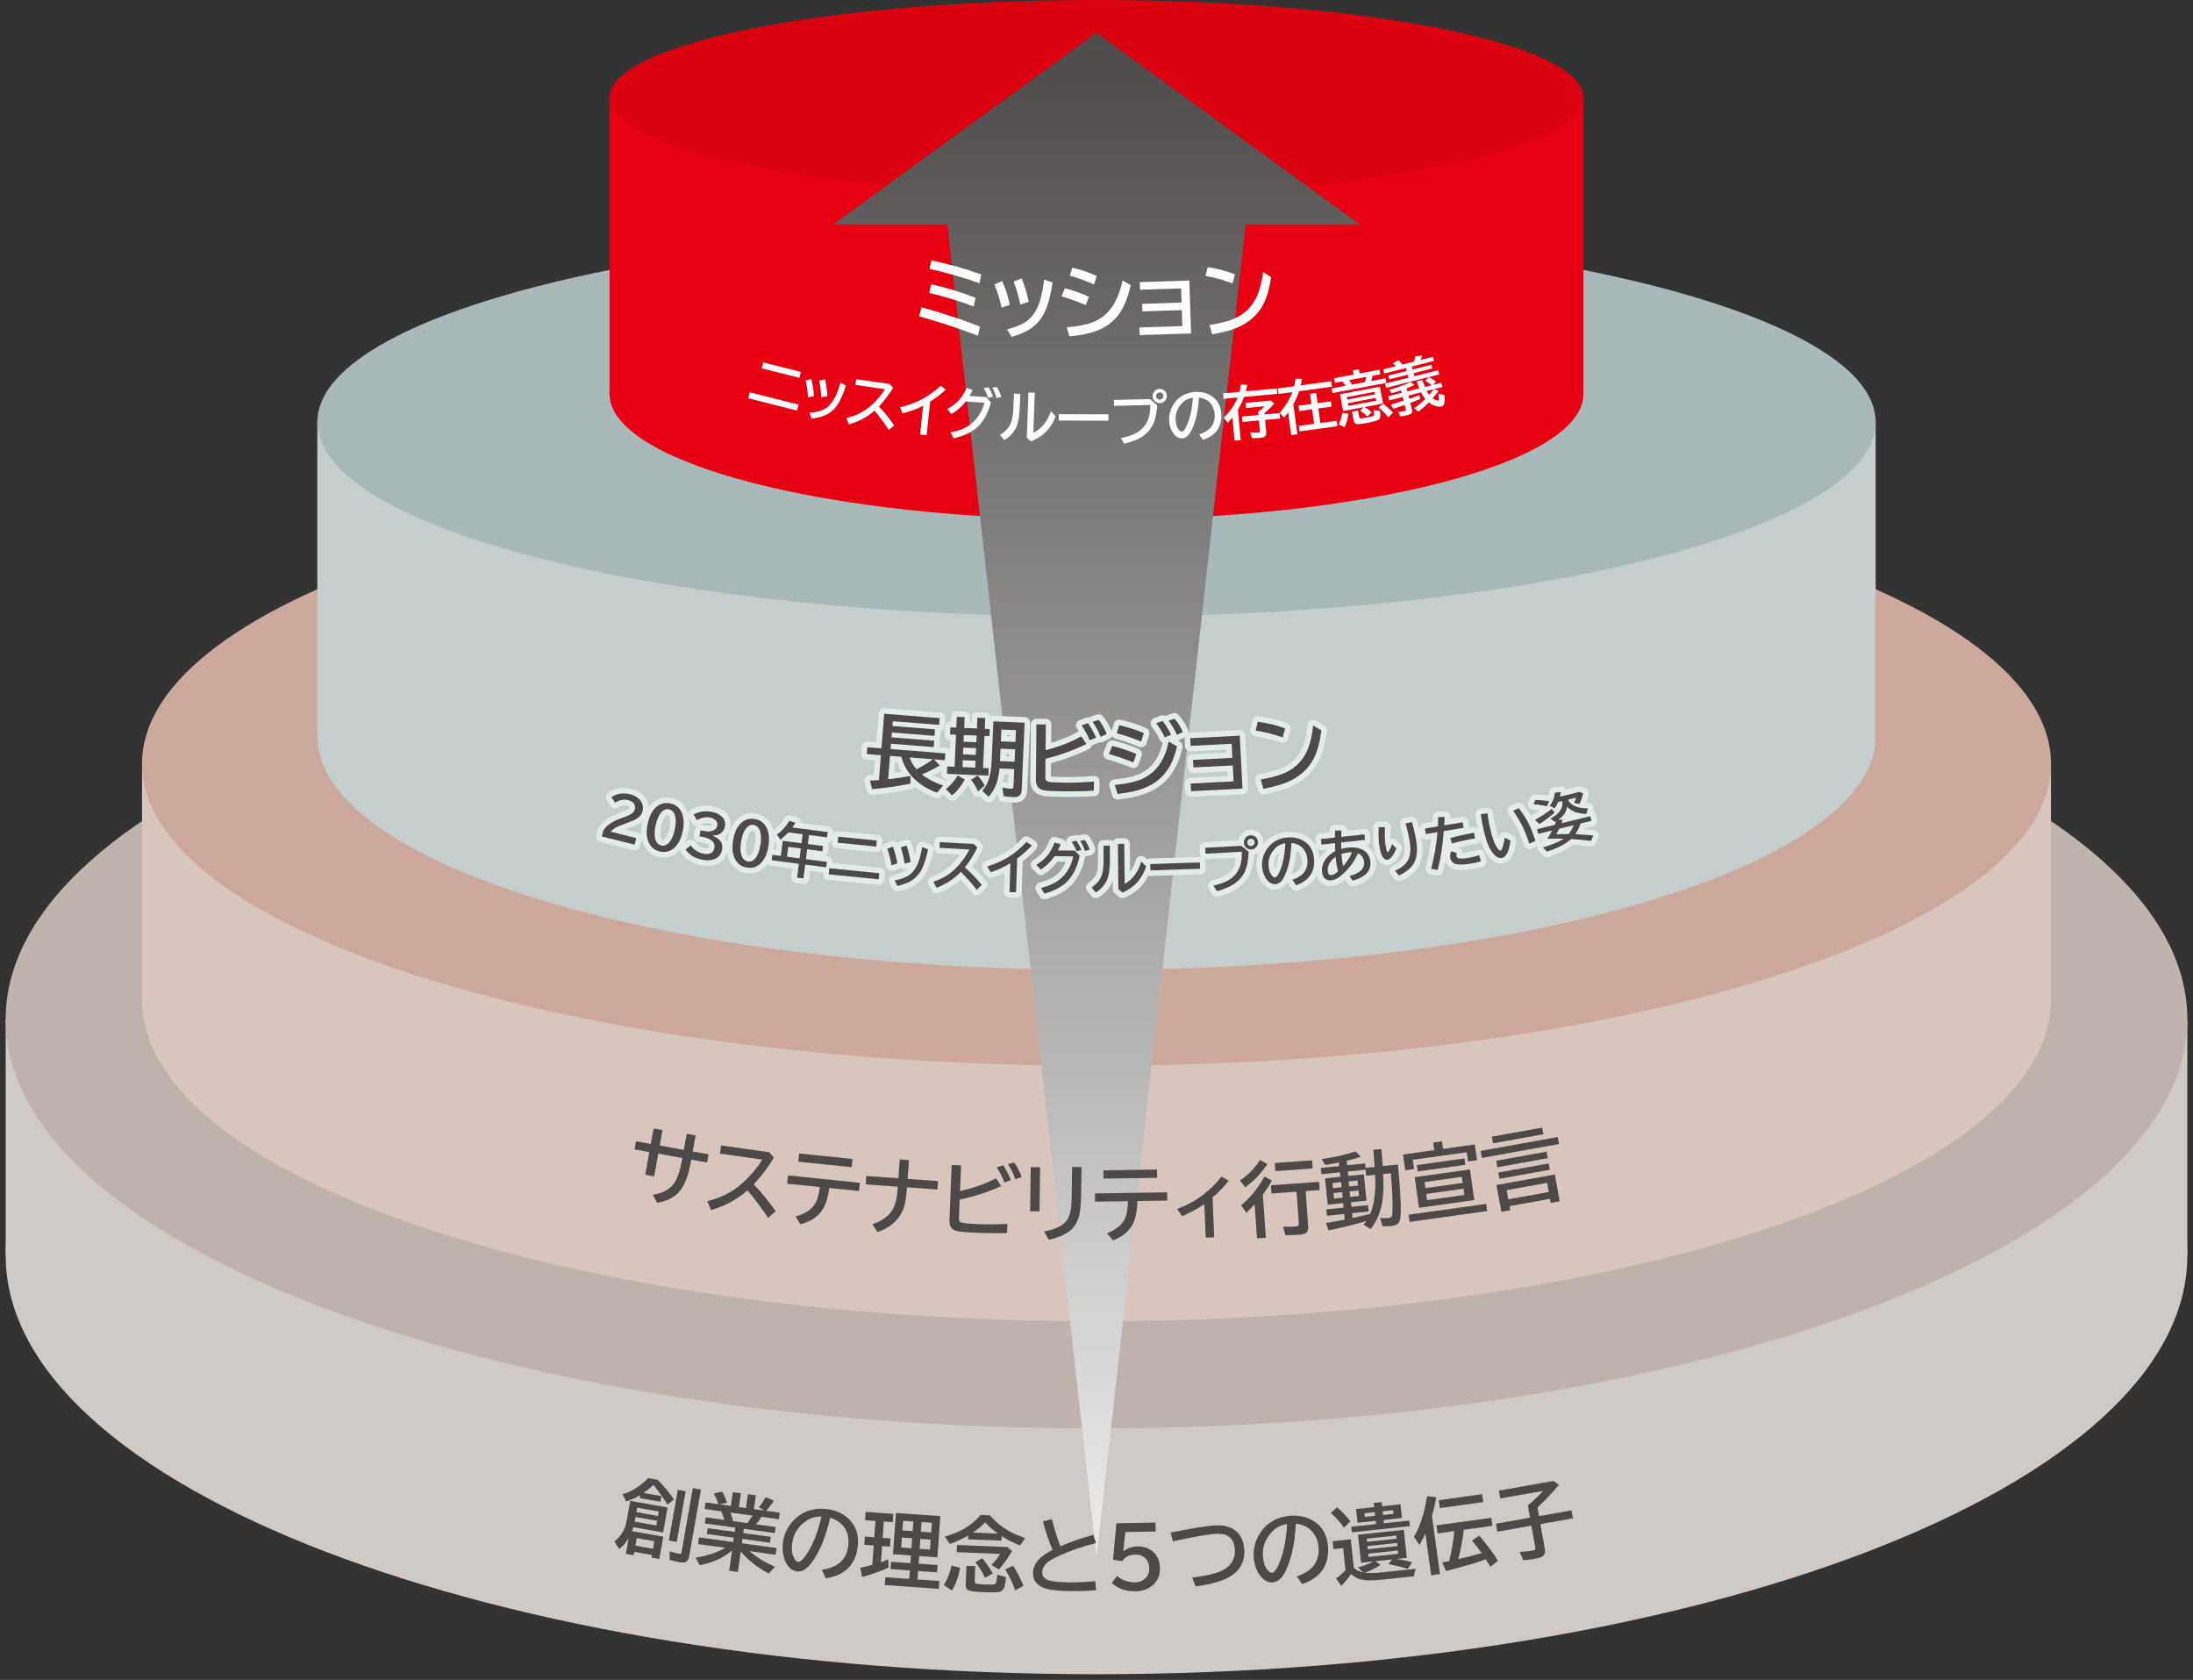 <?xml version="1.0" encoding="UTF-8"?>
<svg id="_レイヤー_2" data-name="レイヤー 2" xmlns="http://www.w3.org/2000/svg" width="141.111mm" height="108.084mm" xmlns:xlink="http://www.w3.org/1999/xlink" viewBox="0 0 400 306.38">
  <rect x="0" y="0" width="400" height="306.38" fill="#333333" stroke="none"/>
  <defs>
    <style>
      .cls-1 {
        fill: #4c4948;
      }

      .cls-2 {
        fill: #f3ded6;
      }

      .cls-3 {
        fill: #fff;
      }

      .cls-4 {
        fill: #e8bdaf;
      }

      .cls-5 {
        fill: url(#_名称未設定グラデーション_2);
      }

      .cls-6 {
        opacity: .85;
      }

      .cls-7, .cls-8 {
        fill: none;
      }

      .cls-9 {
        fill: #e60012;
      }

      .cls-10 {
        fill: #db0010;
      }

      .cls-11 {
        fill: #bdd0d1;
      }

      .cls-12 {
        clip-path: url(#clippath-1);
      }

      .cls-13 {
        fill: url(#_名称未設定グラデーション);
      }

      .cls-14 {
        fill: #dfe8e8;
      }

      .cls-8 {
        stroke: #e4ebeb;
        stroke-linejoin: round;
        stroke-width: 2.038px;
      }

      .cls-15 {
        fill: #d6c9c2;
      }

      .cls-16 {
        clip-path: url(#clippath-2);
      }

      .cls-17 {
        clip-path: url(#clippath);
      }

      .cls-18 {
        fill: #ebe4e0;
      }
    </style>
    <clipPath id="clippath">
      <rect class="cls-7" y="40.404" width="400" height="265.976"/>
    </clipPath>
    <clipPath id="clippath-1">
      <rect class="cls-7" x="111.176" y="17.763" width="177.648" height="54.045"/>
    </clipPath>
    <linearGradient id="_名称未設定グラデーション" data-name="名称未設定グラデーション" x1="-28.683" y1="713.184" x2="-27.649" y2="713.184" gradientTransform="translate(37486.761 -1460.88) rotate(-90) scale(52.282 -52.282)" gradientUnits="userSpaceOnUse">
      <stop offset="0" stop-color="#e60012"/>
      <stop offset=".4" stop-color="#e60012"/>
      <stop offset="1" stop-color="#ea5504"/>
    </linearGradient>
    <clipPath id="clippath-2">
      <polygon class="cls-7" points="151.89 41.005 172.801 41.005 200.001 284.024 227.2 41.005 248.11 41.005 200.001 5.955 151.89 41.005"/>
    </clipPath>
    <linearGradient id="_名称未設定グラデーション_2" data-name="名称未設定グラデーション 2" x1="-36.732" y1="709.245" x2="-35.698" y2="709.245" gradientTransform="translate(-210570.442 10921.683) rotate(90) scale(297.176 -297.176)" gradientUnits="userSpaceOnUse">
      <stop offset="0" stop-color="#4c4948"/>
      <stop offset="1" stop-color="#fff"/>
    </linearGradient>
  </defs>
  <g id="_レイヤー_1-2" data-name="レイヤー 1">
    <g>
      <g>
        <g class="cls-6">
          <g class="cls-17">
            <path class="cls-18" d="M200,305.346c109.886,0,198.966-34.201,198.966-76.389s-89.079-76.388-198.966-76.388S1.034,186.768,1.034,228.957s89.079,76.389,198.966,76.389"/>
            <rect class="cls-18" x="1.034" y="185.895" width="397.932" height="43.062"/>
            <path class="cls-15" d="M200,260.507c109.886,0,198.966-33.405,198.966-74.612s-89.079-74.611-198.966-74.611S1.034,144.688,1.034,185.895s89.079,74.612,198.966,74.612"/>
            <path class="cls-2" d="M200,240.965c96.15,0,174.095-26.247,174.095-58.624s-77.945-58.624-174.095-58.624S25.905,149.964,25.905,182.342s77.945,58.624,174.095,58.624"/>
            <rect class="cls-2" x="25.906" y="139.28" width="348.19" height="43.062"/>
            <path class="cls-4" d="M200,194.351c96.15,0,174.095-24.656,174.095-55.071s-77.945-55.071-174.095-55.071S25.905,108.865,25.905,139.28s77.945,55.071,174.095,55.071"/>
            <path class="cls-14" d="M200,176.877c78.49,0,142.119-19.089,142.119-42.636s-63.629-42.635-142.119-42.635-142.119,19.089-142.119,42.635,63.629,42.636,142.119,42.636"/>
            <rect class="cls-14" x="57.882" y="76.967" width="284.237" height="57.274"/>
            <path class="cls-11" d="M200,112.497c78.49,0,142.119-15.907,142.119-35.53s-63.629-35.529-142.119-35.529S57.881,57.345,57.881,76.967s63.629,35.53,142.119,35.53"/>
          </g>
        </g>
        <path class="cls-9" d="M200,94.779c49.056,0,88.824-10.284,88.824-22.969s-39.769-22.968-88.824-22.968-88.824,10.284-88.824,22.968,39.769,22.969,88.824,22.969"/>
      </g>
      <g class="cls-12">
        <rect class="cls-13" x="111.176" y="17.763" width="177.648" height="54.045"/>
      </g>
      <path class="cls-10" d="M200,35.529c49.056,0,88.824-7.953,88.824-17.765S249.056,0,200,0s-88.824,7.952-88.824,17.765,39.769,17.765,88.824,17.765"/>
      <g class="cls-16">
        <rect class="cls-5" x="151.89" y="5.955" width="96.22" height="278.069"/>
      </g>
      <path class="cls-3" d="M178.387,61.222c-3.888-1.448-7.466-2.625-10.734-3.53l.429-1.653c4.083,1.136,7.642,2.314,10.675,3.534l-.37,1.649ZM177.599,55.913c-2.474-.966-5.178-1.794-8.11-2.484l.367-1.59c2.982.683,5.675,1.51,8.081,2.482l-.337,1.592ZM178.654,51.648c-2.975-1.04-6.015-1.913-9.118-2.617l.35-1.547c3.242.688,6.272,1.546,9.091,2.572l-.323,1.593Z"/>
      <path class="cls-3" d="M182.688,56.115c-.31-1.518-.747-2.925-1.312-4.22l1.415-.643c.586,1.291,1.052,2.735,1.397,4.332l-1.5.531ZM183.701,60.054c1.647-.389,2.912-.941,3.795-1.656.883-.714,1.569-1.763,2.059-3.146.385-1.096.683-2.511.893-4.245l1.551.507c-.359,2.288-.819,4.036-1.377,5.245-.68,1.48-1.668,2.608-2.963,3.385-.822.496-1.868.926-3.138,1.292l-.82-1.383ZM186.115,55.551c-.24-1.208-.651-2.607-1.233-4.202l1.464-.561c.527,1.254.957,2.671,1.289,4.248l-1.521.515Z"/>
      <path class="cls-3" d="M198.047,55.647c-1.206-.526-2.681-1.065-4.426-1.615l.629-1.47c1.5.394,2.955.917,4.367,1.571l-.57,1.514ZM194.579,59.702c2.003-.17,3.573-.477,4.708-.92,1.679-.645,2.997-1.793,3.954-3.446.639-1.104,1.144-2.498,1.513-4.183l1.486.856c-.471,2.112-1.132,3.795-1.981,5.051-.997,1.466-2.388,2.551-4.174,3.255-1.258.487-2.935.831-5.031,1.031l-.474-1.645ZM199.546,51.882c-1.446-.644-2.921-1.182-4.426-1.615l.475-1.456c1.695.418,3.183.93,4.462,1.535l-.511,1.536Z"/>
      <path class="cls-3" d="M207.895,51.45l9.04-.292.313,9.656-9.385.304-.045-1.395,7.835-.254-.094-2.908-7.189.233-.044-1.381,7.189-.233-.083-2.577-7.49.243-.045-1.395Z"/>
      <path class="cls-3" d="M224.798,51.676c-1.588-.59-3.229-1.042-4.922-1.351l.414-1.609c1.959.317,3.614.762,4.965,1.334l-.457,1.626ZM220.627,59.265c2.407-.357,4.231-.908,5.476-1.649,1.465-.878,2.552-2.152,3.261-3.821.462-1.08.803-2.477,1.023-4.188l1.473.945c-.282,1.833-.669,3.3-1.164,4.401-.894,2.005-2.359,3.509-4.396,4.511-1.285.631-3.025,1.134-5.219,1.509l-.454-1.709Z"/>
      <path class="cls-3" d="M136.764,71.553l8.886,2.244-.273,1.082-8.886-2.244.273-1.082ZM139.217,66.099l6.862,1.732-.271,1.072-6.862-1.732.271-1.072Z"/>
      <path class="cls-3" d="M147.372,72.466c-.046-1.084-.194-2.104-.443-3.062l1.049-.289c.263.958.426,2.006.489,3.149l-1.096.202ZM147.639,75.301c1.181-.088,2.117-.331,2.806-.728.688-.396,1.278-1.046,1.77-1.948.386-.716.748-1.661,1.084-2.836l1.017.521c-.501,1.542-1.011,2.701-1.53,3.475-.632.949-1.439,1.62-2.421,2.014-.623.252-1.394.435-2.312.548l-.414-1.046ZM149.803,72.453c-.033-.861-.163-1.875-.39-3.041l1.074-.227c.227.926.368,1.952.423,3.079l-1.107.189Z"/>
      <path class="cls-3" d="M156.168,69.155l6.138.887.592.694c-.771,1.274-1.631,2.408-2.586,3.403,1,1.045,1.93,2.195,2.792,3.448l-.983.835c-.837-1.281-1.707-2.457-2.608-3.525-1.303,1.152-2.862,1.987-4.675,2.504l-.458-1.142c1.34-.333,2.487-.823,3.439-1.472.892-.606,1.741-1.389,2.548-2.349.432-.517.779-1.003,1.043-1.46l-5.39-.779.15-1.043Z"/>
      <path class="cls-3" d="M167.824,79.243l.555-5.247c-1.111.586-2.356,1.047-3.736,1.384l-.509-1.104c1.564-.349,2.958-.863,4.182-1.544,1.201-.669,2.293-1.467,3.272-2.39l.922.723c-.869.808-1.818,1.533-2.847,2.176l-.647,6.127-1.191-.126Z"/>
      <path class="cls-3" d="M179.889,72.419l.859.978c-.522,1.919-1.321,3.396-2.397,4.431-1.013.974-2.485,1.679-4.417,2.115l-.568-1.082c1.682-.302,3.008-.879,3.982-1.732,1.066-.932,1.808-2.158,2.227-3.674l-3.406-.238c-.741.952-1.618,1.721-2.63,2.306l-.772-.91c.815-.445,1.491-.946,2.029-1.502.609-.639,1.114-1.428,1.517-2.369l1.081.385c-.173.394-.355.753-.551,1.08l3.048.213ZM180.216,72.544c-.166-.582-.43-1.175-.794-1.777l.876-.135c.317.469.59,1.054.816,1.753l-.898.159ZM181.764,72.591c-.175-.659-.433-1.289-.775-1.89l.854-.12c.315.5.576,1.099.782,1.797l-.861.213Z"/>
      <path class="cls-3" d="M184.943,71.789l1.157.042-.068,1.871c-.065,1.792-.246,3.096-.543,3.912-.393,1.081-1.165,1.965-2.319,2.654l-.753-.943c.801-.52,1.372-1.069,1.712-1.647.285-.487.485-1.147.602-1.98.064-.471.113-1.144.145-2.017l.068-1.892ZM187.586,71.586l1.156.042-.264,7.303c.694-.328,1.31-.808,1.848-1.441.587-.692,1.038-1.521,1.351-2.488l.873.907c-.378,1.005-.88,1.857-1.502,2.555-.783.881-1.792,1.56-3.028,2.037l-.731-.68.298-8.233Z"/>
      <path class="cls-3" d="M193.113,75.54l9.057.029-.004,1.157-9.057-.029.004-1.157Z"/>
      <path class="cls-3" d="M203.17,72.942l6.602-.151,1.302,1.127c-.103,1.508-.372,2.699-.808,3.573-.511,1.027-1.321,1.836-2.428,2.428-.692.369-1.617.706-2.776,1.01l-.615-1.03c1.14-.235,2.04-.527,2.702-.875,1.077-.563,1.83-1.4,2.257-2.511.266-.692.406-1.575.422-2.648l-6.632.152-.024-1.075ZM211.513,70.93c.229-.005.451.053.663.175.208.115.372.28.49.493.107.189.163.389.168.598.008.336-.105.635-.34.898-.247.276-.558.419-.932.428-.185.004-.364-.033-.538-.111-.215-.094-.391-.234-.529-.419-.163-.223-.248-.47-.254-.741-.005-.209.043-.412.146-.61.102-.198.241-.359.416-.482.212-.146.449-.222.709-.228ZM211.523,71.562c-.126.003-.246.042-.357.116-.199.132-.296.321-.291.568.004.175.067.325.19.448.134.134.296.199.488.195.11-.002.21-.029.302-.079.237-.129.353-.327.346-.595-.004-.188-.075-.346-.211-.473-.126-.125-.282-.184-.467-.18Z"/>
      <path class="cls-3" d="M218.732,79.228c1.981-.62,2.921-1.828,2.82-3.625-.044-.784-.285-1.448-.72-1.989-.487-.611-1.198-.982-2.133-1.111-.113,1.599-.315,2.916-.607,3.95-.201.721-.46,1.407-.781,2.057-.463.926-1.021,1.407-1.675,1.443-.486.027-.932-.166-1.336-.584-.259-.263-.475-.593-.648-.988-.229-.512-.359-1.069-.393-1.672-.055-.977.163-1.889.655-2.742.497-.87,1.169-1.519,2.018-1.947.618-.313,1.305-.49,2.062-.533,1.181-.066,2.201.193,3.062.78,1.057.72,1.625,1.792,1.706,3.216.134,2.386-.987,3.966-3.364,4.742l-.664-.997ZM217.582,72.524c-.602.103-1.1.294-1.493.573-.25.184-.497.42-.738.711-.667.828-.973,1.759-.914,2.797.042.756.227,1.34.552,1.751.199.252.39.375.571.365.247-.014.509-.302.786-.863.679-1.367,1.09-3.146,1.235-5.334Z"/>
      <path class="cls-3" d="M226.074,71.466c.099-.35.191-.792.277-1.327l1.161.044c-.08.407-.168.799-.265,1.176l5.624-.512.09.988-6.043.55c-.297.819-.671,1.597-1.12,2.333l.505,5.547-1.122.102-.385-4.225c-.26.32-.544.642-.852.966l-.73-.93c.577-.579,1.039-1.108,1.384-1.588.434-.604.814-1.303,1.141-2.097l-2.556.233-.09-.988,2.981-.271ZM230.669,75.592l2.73-.249.09.988-2.73.249.202,2.223c.031.345-.042.601-.219.769-.159.149-.427.24-.806.275-.43.039-.957.063-1.579.072l-.307-1.051c.742.025,1.252.025,1.529,0,.113-.01.18-.044.203-.101.014-.036.018-.091.011-.166l-.174-1.915-2.981.271-.09-.988,2.981-.271-.053-.579c.035-.027.089-.067.16-.118.346-.248.685-.548,1.018-.898l-3.36.306-.086-.942,4.563-.416.651.509c-.523.65-1.114,1.241-1.775,1.773l.024.261Z"/>
      <path class="cls-3" d="M236.053,70.445c.096-.383.179-.834.246-1.352l1.167-.009c-.065.466-.135.864-.21,1.197l5.564-.759.137,1.004-5.998.818c-.267.805-.62,1.605-1.058,2.402l.745,5.462-1.126.154-.564-4.133c-.237.32-.479.626-.726.919l-.836-.841c1.06-1.186,1.837-2.451,2.332-3.796l-2.538.346-.137-1.004,3.001-.41ZM239.198,73.681l-.253-1.855,1.136-.155.253,1.855,2.42-.33.132.968-2.42.33.362,2.65,2.976-.406.136.994-6.92.944-.136-.994,2.808-.383-.362-2.65-2.349.32-.132-.968,2.349-.321Z"/>
      <path class="cls-3" d="M247.995,68.111l3.634-.685.156.829-1.425.269c-.063.333-.149.654-.258.964l2.618-.494.158.839-9.835,1.855-.158-.839,2.562-.483c-.224-.338-.431-.604-.622-.799l-1.339.253-.156-.829,3.558-.671-.145-.768,1.107-.209.145.768ZM244.143,77.41c.358-.636.586-1.34.685-2.113l1.105.168c-.088.941-.317,1.752-.687,2.432l-1.102-.488ZM248.847,74.241c.431.215.881.53,1.35.944l-.77.799c-.397-.421-.851-.785-1.363-1.093l.636-.622-3.709.7-.579-3.068,7.277-1.373.579,3.068-3.421.645ZM245.658,72.425l.083.44,5.054-.953-.083-.44-5.054.953ZM245.866,73.527l.094.5,5.054-.953-.094-.5-5.054.953ZM246.059,69.335c.191.215.378.485.561.81l2.35-.443c.09-.265.162-.584.217-.957l-3.128.59ZM246.597,75.074l1.097-.207.213,1.127c.031.162.088.255.173.281.155.047.552.011,1.188-.109.583-.11.973-.208,1.169-.294.145-.062.215-.175.208-.338-.006-.198-.028-.434-.066-.71l1.111.089c.077.429.104.785.081,1.068-.023.343-.245.585-.669.728-.437.145-1.037.29-1.802.434-.974.184-1.588.249-1.842.196-.302-.065-.488-.286-.56-.664l-.302-1.602ZM253.244,76.102c-.584-.689-1.182-1.281-1.795-1.776l.818-.688c.663.482,1.267,1.022,1.813,1.621l-.835.843Z"/>
      <path class="cls-3" d="M254.625,66.783c-.171-.172-.373-.343-.606-.51l1.058-.559c.225.191.47.447.735.769l2.089-.528c.135-.416.224-.743.267-.98l1.263-.123c-.197.495-.303.761-.319.797l2.274-.574.189.748-4.034,1.019.136.539,3.421-.864.172.683-3.421.864.14.553,4.323-1.092.194.768-9.663,2.44-.194-.768,4.258-1.075-.14-.553-3.361.849-.172-.683,3.361-.849-.136-.539-3.974,1.003-.189-.748,2.329-.588ZM261.146,70.26c-.457-.369-.851-.632-1.181-.789l.63-.679c.471.199.92.473,1.348.821l-.508.574,1.471-.371.191.758-1.526.385.849.337c-.319.417-.686.868-1.101,1.355.226.152.466.27.721.354.155.053.257.073.307.06.136-.034.141-.451.013-1.25l1.088.234c.186,1.254.008,1.95-.534,2.087-.19.048-.438.043-.746-.013-.556-.1-1.069-.342-1.541-.725l-.101.105c-.553.557-1.155,1.085-1.806,1.586l-.79-.628c.746-.506,1.427-1.071,2.044-1.694-.303-.373-.564-.775-.782-1.208l-2.294.579.15.593c.036-.012.08-.027.132-.044.323-.106.888-.307,1.694-.603l.192.678c-.571.247-1.179.491-1.826.731l.307,1.217c.074.292.045.514-.087.664-.112.131-.341.24-.686.327-.442.112-.895.196-1.358.253l-.371-.84c.631-.064,1.023-.115,1.176-.154.123-.031.19-.08.202-.146.01-.045.005-.107-.015-.187l-.191-.758c-.668.239-1.366.472-2.094.698l-.443-.769c.794-.232,1.572-.475,2.336-.728l-.169-.668-2.448.618-.191-.758,2.448-.618-.113-.449c-.474.166-1.049.339-1.725.52l-.457-.611c1.597-.453,2.911-.929,3.941-1.43l.711.547c-.436.206-.917.408-1.443.608l.139.549,2.159-.545c-.147-.359-.296-.788-.447-1.287l1.032-.261c.122.397.277.825.467,1.282l1.227-.31ZM260.685,72.005c.281-.329.56-.674.837-1.034l-1.316.332c.141.237.301.47.479.701h0Z"/>
      <g>
        <path class="cls-8" d="M168.163,141.247c.926.771,2.217,1.443,3.873,2.016l-1.129,1.311c-2.167-.801-3.84-1.97-5.021-3.508-.706-.911-1.2-1.925-1.485-3.043l-2.064-.164-.337,4.255c1.273-.13,2.627-.328,4.063-.592l-.007,1.399c-2.357.477-4.683.811-6.978,1.002l-.4-1.557c.78-.037,1.325-.067,1.637-.092l.36-4.548-2.578-.204.099-1.245,2.578.204.5-6.306,10.122.801-.098,1.23-8.459-.67-.069.871,7.785.617-.094,1.187-7.785-.617-.07.886,7.785.617-.092,1.158-7.785-.617-.077.974,10.004.792-.099,1.245-2-.159,1.079,1.095c-.98.596-2.066,1.148-3.257,1.659ZM167.178,140.299c1.184-.613,2.182-1.22,2.996-1.819l-4.271-.338c.267.783.693,1.501,1.275,2.157Z"/>
        <path class="cls-8" d="M172.52,143.912c.883-.687,1.604-1.513,2.161-2.479l1.306.749c-.702,1.258-1.481,2.214-2.339,2.868l-1.127-1.138ZM174.431,132.7l.086-1.967,1.432.062-.086,1.967,2.327.103.086-1.967,1.431.062-.086,1.967.918.041-.057,1.292-.918-.041-.257,5.85,1.035.045-.06,1.351-7.56-.332.06-1.351,1.335.059.257-5.85-1.079-.047.057-1.292,1.079.047ZM177.931,138.745l-2.327-.103-.055,1.262,2.327.103.055-1.262ZM178.032,136.454l-2.327-.103-.054,1.226,2.327.103.054-1.226ZM178.133,134.157l-2.327-.103-.054,1.218,2.327.103.054-1.218ZM178.391,144.354c-.296-.734-.728-1.447-1.295-2.139l1.209-.756c.512.542.953,1.143,1.326,1.801l-1.24,1.093ZM186.891,131.806l-.538,12.265c-.023.519-.174.879-.452,1.083-.228.167-.595.238-1.098.216-.7-.031-1.279-.086-1.736-.165l-.233-1.547c.701.114,1.197.178,1.491.191.226.01.372-.025.439-.106.057-.071.089-.194.097-.371l.137-3.112-2.688-.118c-.106.981-.252,1.784-.436,2.408-.3,1.012-.819,1.938-1.556,2.778l-1.143-1.109c.646-.742,1.097-1.646,1.355-2.713.185-.766.303-1.708.352-2.823l.312-7.127,5.695.25ZM185.157,136.664l-2.658-.117-.095,2.158-.002.051-.002.052,2.658.117.1-2.261ZM185.31,133.17l-2.658-.117-.095,2.158,2.658.117.095-2.158Z"/>
        <path class="cls-8" d="M189.044,132.117l1.712.016-.045,4.694c2.529-.667,4.699-1.513,6.512-2.539l.949,1.405c-2.323,1.134-4.815,2.033-7.476,2.699l-.032,3.401c-.004.426.18.683.551.769.45.107,1.465.168,3.047.183,1.641.016,3.4-.053,5.277-.207l-.016,1.66c-1.706.106-3.484.151-5.335.133-1.935-.018-3.183-.082-3.745-.19-.67-.129-1.108-.434-1.314-.916-.125-.295-.185-.668-.18-1.118l.095-9.991ZM198.737,135.008c-.296-.796-.785-1.702-1.466-2.718l1.165-.415c.565.809,1.064,1.698,1.496,2.667l-1.195.466ZM200.742,134.381c-.392-1.027-.878-1.938-1.458-2.732l1.113-.357c.576.711,1.065,1.57,1.467,2.578l-1.122.511Z"/>
        <path class="cls-8" d="M206.721,139.049c-1.216-.504-2.701-1.014-4.456-1.531l.601-1.482c1.507.365,2.972.861,4.396,1.488l-.541,1.525ZM203.331,143.169c1.892-.191,3.389-.495,4.493-.91,2.839-1.073,4.617-3.411,5.335-7.012l1.525.872c-.594,2.761-1.765,4.831-3.515,6.21-1.147.906-2.579,1.563-4.294,1.971-.824.198-1.837.367-3.039.504l-.505-1.635ZM208.148,135.257c-1.458-.616-2.943-1.126-4.456-1.531l.447-1.464c1.703.386,3.2.869,4.491,1.449l-.482,1.546ZM212.452,134.476c-.33-.767-.85-1.618-1.56-2.554l1.152-.443c.639.829,1.157,1.671,1.552,2.525l-1.144.472ZM214.669,134.025c-.427-.956-.937-1.818-1.531-2.584l1.08-.375c.597.664,1.109,1.481,1.536,2.452l-1.084.508Z"/>
        <path class="cls-8" d="M217.095,134.637l9.032-.466.498,9.648-9.377.484-.072-1.395,7.829-.404-.15-2.905-7.183.371-.071-1.38,7.183-.371-.133-2.574-7.484.387-.072-1.395Z"/>
        <path class="cls-8" d="M233.977,134.496c-1.6-.559-3.249-.978-4.948-1.254l.381-1.617c1.965.278,3.628.69,4.991,1.236l-.424,1.635ZM229.956,142.167c2.399-.406,4.213-.992,5.442-1.758,1.448-.907,2.51-2.202,3.187-3.885.44-1.087.753-2.49.94-4.207l1.492.917c-.245,1.837-.604,3.312-1.077,4.424-.854,2.022-2.29,3.555-4.307,4.598-1.272.656-3.002,1.192-5.188,1.611l-.488-1.7Z"/>
      </g>
      <path class="cls-1" d="M168.163,141.247c.926.771,2.217,1.443,3.873,2.016l-1.129,1.311c-2.167-.801-3.84-1.97-5.021-3.508-.706-.911-1.2-1.925-1.485-3.043l-2.064-.164-.337,4.255c1.273-.13,2.627-.328,4.063-.592l-.007,1.399c-2.357.477-4.683.811-6.978,1.002l-.4-1.557c.78-.037,1.325-.067,1.637-.092l.36-4.548-2.578-.204.099-1.245,2.578.204.5-6.306,10.122.801-.098,1.23-8.459-.67-.069.871,7.785.617-.094,1.187-7.785-.617-.07.886,7.785.617-.092,1.158-7.785-.617-.077.974,10.004.792-.099,1.245-2-.159,1.079,1.095c-.98.596-2.066,1.148-3.257,1.659ZM167.178,140.299c1.184-.613,2.182-1.22,2.996-1.819l-4.271-.338c.267.783.693,1.501,1.275,2.157Z"/>
      <path class="cls-1" d="M172.52,143.912c.883-.687,1.604-1.513,2.161-2.479l1.306.749c-.702,1.258-1.481,2.214-2.339,2.868l-1.127-1.138ZM174.431,132.7l.086-1.967,1.432.062-.086,1.967,2.327.103.086-1.967,1.431.062-.086,1.967.918.041-.057,1.292-.918-.041-.257,5.85,1.035.045-.06,1.351-7.56-.332.06-1.351,1.335.059.257-5.85-1.079-.047.057-1.292,1.079.047ZM177.931,138.745l-2.327-.103-.055,1.262,2.327.103.055-1.262ZM178.032,136.454l-2.327-.103-.054,1.226,2.327.103.054-1.226ZM178.133,134.157l-2.327-.103-.054,1.218,2.327.103.054-1.218ZM178.391,144.354c-.296-.734-.728-1.447-1.295-2.139l1.209-.756c.512.542.953,1.143,1.326,1.801l-1.24,1.093ZM186.891,131.806l-.538,12.265c-.023.519-.174.879-.452,1.083-.228.167-.595.238-1.098.216-.7-.031-1.279-.086-1.736-.165l-.233-1.547c.701.114,1.197.178,1.491.191.226.01.372-.025.439-.106.057-.071.089-.194.097-.371l.137-3.112-2.688-.118c-.106.981-.252,1.784-.436,2.408-.3,1.012-.819,1.938-1.556,2.778l-1.143-1.109c.646-.742,1.097-1.646,1.355-2.713.185-.766.303-1.708.352-2.823l.312-7.127,5.695.25ZM185.157,136.664l-2.658-.117-.095,2.158-.002.051-.002.052,2.658.117.1-2.261ZM185.31,133.17l-2.658-.117-.095,2.158,2.658.117.095-2.158Z"/>
      <path class="cls-1" d="M189.044,132.117l1.712.016-.045,4.694c2.529-.667,4.699-1.513,6.512-2.539l.949,1.405c-2.323,1.134-4.815,2.033-7.476,2.699l-.032,3.401c-.004.426.18.683.551.769.45.107,1.465.168,3.047.183,1.641.016,3.4-.053,5.277-.207l-.016,1.66c-1.706.106-3.484.151-5.335.133-1.935-.018-3.183-.082-3.745-.19-.67-.129-1.108-.434-1.314-.916-.125-.295-.185-.668-.18-1.118l.095-9.991ZM198.737,135.008c-.296-.796-.785-1.702-1.466-2.718l1.165-.415c.565.809,1.064,1.698,1.496,2.667l-1.195.466ZM200.742,134.381c-.392-1.027-.878-1.938-1.458-2.732l1.113-.357c.576.711,1.065,1.57,1.467,2.578l-1.122.511Z"/>
      <path class="cls-1" d="M206.721,139.049c-1.216-.504-2.701-1.014-4.456-1.531l.601-1.482c1.507.365,2.972.861,4.396,1.488l-.541,1.525ZM203.331,143.169c1.892-.191,3.389-.495,4.493-.91,2.839-1.073,4.617-3.411,5.335-7.012l1.525.872c-.594,2.761-1.765,4.831-3.515,6.21-1.147.906-2.579,1.563-4.294,1.971-.824.198-1.837.367-3.039.504l-.505-1.635ZM208.148,135.257c-1.458-.616-2.943-1.126-4.456-1.531l.447-1.464c1.703.386,3.2.869,4.491,1.449l-.482,1.546ZM212.452,134.476c-.33-.767-.85-1.618-1.56-2.554l1.152-.443c.639.829,1.157,1.671,1.552,2.525l-1.144.472ZM214.669,134.025c-.427-.956-.937-1.818-1.531-2.584l1.08-.375c.597.664,1.109,1.481,1.536,2.452l-1.084.508Z"/>
      <path class="cls-1" d="M217.095,134.637l9.032-.466.498,9.648-9.377.484-.072-1.395,7.829-.404-.15-2.905-7.183.371-.071-1.38,7.183-.371-.133-2.574-7.484.387-.072-1.395Z"/>
      <path class="cls-1" d="M233.977,134.496c-1.6-.559-3.249-.978-4.948-1.254l.381-1.617c1.965.278,3.628.69,4.991,1.236l-.424,1.635ZM229.956,142.167c2.399-.406,4.213-.992,5.442-1.758,1.448-.907,2.51-2.202,3.187-3.885.44-1.087.753-2.49.94-4.207l1.492.917c-.245,1.837-.604,3.312-1.077,4.424-.854,2.022-2.29,3.555-4.307,4.598-1.272.656-3.002,1.192-5.188,1.611l-.488-1.7Z"/>
      <g>
        <path class="cls-8" d="M109.78,152.558l.283-1.127c.562-.902,1.664-1.645,3.305-2.231l.321-.116c.706-.251,1.204-.476,1.495-.675.324-.223.528-.5.612-.833.075-.299.049-.582-.079-.847-.19-.398-.556-.664-1.098-.8-.808-.203-1.619-.047-2.434.466l-.661-1.003c.295-.219.623-.385.983-.496.77-.238,1.566-.254,2.387-.049.639.16,1.162.42,1.57.78.352.315.592.682.72,1.103.116.397.124.796.023,1.199-.133.529-.456.967-.971,1.315-.345.235-.95.511-1.814.828l-.373.134c-.914.333-1.528.596-1.841.79-.384.236-.658.466-.82.691l4.669,1.17-.3,1.197-5.976-1.498Z"/>
        <path class="cls-8" d="M119.641,147.245c.747-.687,1.623-.925,2.626-.714,1.057.223,1.779.853,2.166,1.891.325.867.356,1.927.093,3.178-.241,1.144-.646,2.043-1.215,2.698-.792.916-1.762,1.253-2.909,1.011-1.03-.217-1.743-.816-2.139-1.796-.358-.881-.4-1.968-.128-3.259.283-1.342.785-2.345,1.506-3.01h0ZM123.137,148.791c-.188-.67-.559-1.064-1.113-1.18-.544-.114-1.036.094-1.477.624-.428.519-.751,1.294-.968,2.324-.203.963-.225,1.76-.068,2.393.182.718.559,1.137,1.133,1.258.503.106.966-.07,1.388-.527.473-.514.822-1.309,1.049-2.386.216-1.023.234-1.859.055-2.506h0Z"/>
        <path class="cls-8" d="M127.781,151.438l.703.13c.593.11,1.09.092,1.49-.054.49-.178.776-.493.86-.945.069-.374-.038-.701-.321-.98-.251-.245-.591-.407-1.019-.486-.776-.143-1.575.016-2.4.477l-.566-1.041c.995-.534,2.079-.693,3.252-.476.786.145,1.401.426,1.847.843.537.507.739,1.122.606,1.843-.102.553-.4.988-.895,1.304-.383.243-.85.354-1.4.332l-.007.04c.673.243,1.162.57,1.466.982.315.428.417.94.307,1.537-.161.87-.633,1.455-1.418,1.757-.589.226-1.314.259-2.173.101-1.355-.25-2.378-.868-3.067-1.853l.932-.769c.217.336.52.637.911.901.474.321.954.527,1.439.616.546.101.994.065,1.343-.107.337-.164.547-.472.631-.924.115-.62-.102-1.115-.651-1.485-.369-.249-.835-.426-1.398-.53l-.673-.124.201-1.087Z"/>
        <path class="cls-8" d="M135.055,150.22c.71-.725,1.571-1.009,2.584-.851,1.067.166,1.821.758,2.263,1.774.371.849.458,1.905.26,3.169-.18,1.155-.537,2.075-1.07,2.758-.743.956-1.693,1.344-2.852,1.164-1.04-.162-1.784-.722-2.231-1.68-.404-.861-.504-1.944-.3-3.248.211-1.355.66-2.383,1.345-3.085h0ZM138.627,151.579c-.223-.659-.614-1.033-1.173-1.12-.549-.086-1.029.148-1.442.702-.4.541-.681,1.332-.844,2.372-.152.972-.132,1.77.059,2.393.219.707.619,1.106,1.198,1.197.508.079.961-.121,1.358-.6.445-.538.752-1.351.922-2.438.161-1.033.135-1.868-.078-2.505h0Z"/>
        <path class="cls-8" d="M147.566,152.296l-.212,1.642,2.77.357-.124.959-2.77-.357-.232,1.795,3.825.494-.128.995-3.825-.494-.325,2.52-1.158-.149.325-2.52-4.953-.639.128-.995,1.535.198.355-2.754,3.417.441.212-1.642-2.606-.336c-.439.479-.923.923-1.453,1.332l-.657-.935c.989-.699,1.745-1.538,2.269-2.518l1.135.369c-.206.333-.395.62-.567.86l6.442.831-.125.969-3.28-.423ZM145.841,156.543l.232-1.795-2.3-.297-.232,1.795,2.3.297Z"/>
        <path class="cls-8" d="M151.268,158.354l9.12.907-.11,1.11-9.12-.907.11-1.11ZM152.89,152.598l7.042.7-.109,1.101-7.042-.7.109-1.101Z"/>
        <path class="cls-8" d="M162.603,157.795c-.163-1.072-.419-2.071-.769-2.996l1.012-.399c.364.923.639,1.949.824,3.078l-1.067.318ZM163.172,160.584c1.165-.214,2.069-.555,2.712-1.023.642-.468,1.159-1.177,1.551-2.126.307-.753.565-1.732.774-2.937l1.067.41c-.333,1.586-.715,2.793-1.149,3.618-.526,1.01-1.257,1.765-2.19,2.261-.592.318-1.339.582-2.24.792l-.524-.996ZM165.019,157.522c-.126-.853-.364-1.847-.713-2.982l1.042-.341c.325.896.576,1.901.752,3.016l-1.081.307Z"/>
        <path class="cls-8" d="M171.423,153.585l6.192.344.65.639c-.655,1.337-1.414,2.543-2.276,3.618,1.087.954,2.115,2.016,3.083,3.189l-.905.918c-.947-1.203-1.916-2.297-2.908-3.283-1.198,1.262-2.676,2.231-4.438,2.906l-.557-1.098c1.306-.449,2.406-1.039,3.297-1.769.835-.681,1.612-1.536,2.333-2.564.383-.552.687-1.068.91-1.546l-5.438-.302.059-1.053Z"/>
        <path class="cls-8" d="M184.132,162.7l.17-5.273c-1.063.666-2.273,1.216-3.625,1.652l-.588-1.063c1.534-.461,2.888-1.076,4.058-1.844,1.149-.755,2.179-1.629,3.089-2.622l.973.654c-.807.869-1.701,1.662-2.681,2.378l-.199,6.157-1.197-.039Z"/>
        <path class="cls-8" d="M196.022,155.136l.914.927c-.414,1.946-1.128,3.465-2.144,4.559-.957,1.03-2.387,1.817-4.29,2.361l-.629-1.047c1.661-.396,2.955-1.048,3.878-1.955,1.011-.991,1.683-2.256,2.015-3.794l-3.415-.045c-.685.992-1.518,1.809-2.497,2.451l-.822-.865c.789-.49,1.435-1.028,1.94-1.615.571-.672,1.031-1.489,1.38-2.451l1.102.323c-.149.402-.312.772-.488,1.11l3.054.041ZM196.355,155.243c-.198-.572-.496-1.148-.893-1.729l.867-.184c.344.451.648,1.018.914,1.704l-.888.209ZM197.904,155.202c-.211-.647-.504-1.261-.881-1.843l.846-.168c.344.481.637,1.064.882,1.75l-.847.261Z"/>
        <path class="cls-8" d="M201.276,154.23l1.157-.011.018,1.872c.017,1.793-.104,3.104-.363,3.933-.343,1.097-1.075,2.016-2.195,2.757l-.796-.908c.776-.556,1.321-1.13,1.634-1.723.263-.5.433-1.168.511-2.005.043-.474.062-1.147.053-2.021l-.018-1.893ZM203.906,153.907l1.157-.011.069,7.307c.679-.359,1.273-.867,1.781-1.523.555-.718.968-1.567,1.236-2.547l.914.865c-.333,1.022-.795,1.895-1.385,2.621-.742.916-1.719,1.64-2.931,2.172l-.763-.646-.078-8.238Z"/>
        <path class="cls-8" d="M209.802,157.587l9.052-.293.038,1.157-9.052.293-.038-1.157Z"/>
        <path class="cls-8" d="M219.827,154.626l6.593-.366,1.338,1.084c-.054,1.51-.284,2.709-.691,3.597-.478,1.043-1.261,1.877-2.349,2.505-.679.392-1.593.758-2.741,1.101l-.649-1.009c1.132-.272,2.022-.594,2.672-.962,1.059-.599,1.783-1.459,2.174-2.583.243-.7.354-1.587.336-2.661l-6.624.368-.06-1.073ZM228.101,152.344c.229-.013.452.038.667.153.212.108.381.268.506.476.113.186.176.384.188.592.019.336-.085.638-.31.909-.239.284-.544.437-.917.458-.185.01-.366-.02-.542-.093-.218-.088-.398-.223-.542-.404-.17-.216-.263-.46-.278-.731-.012-.208.03-.414.125-.615.095-.2.229-.365.4-.495.208-.153.441-.235.702-.25ZM228.131,152.976c-.126.007-.245.048-.353.126-.195.138-.286.33-.272.576.01.175.077.323.205.443.138.129.302.188.494.177.109-.006.209-.035.299-.087.232-.138.341-.339.326-.607-.01-.188-.085-.343-.227-.467-.129-.119-.288-.173-.473-.163Z"/>
        <path class="cls-8" d="M235.738,160.458c1.966-.665,2.878-1.894,2.736-3.688-.062-.782-.317-1.44-.765-1.972-.501-.6-1.221-.955-2.158-1.062-.076,1.602-.249,2.922-.517,3.962-.184.726-.428,1.418-.734,2.076-.441.936-.989,1.429-1.641,1.481-.485.039-.936-.146-1.349-.553-.265-.257-.488-.582-.67-.974-.24-.507-.383-1.062-.431-1.663-.077-.975.12-1.892.591-2.755.477-.88,1.135-1.544,1.973-1.993.61-.327,1.293-.52,2.049-.58,1.179-.093,2.205.143,3.079.71,1.073.696,1.666,1.755,1.778,3.176.189,2.383-.897,3.989-3.255,4.818l-.687-.982ZM234.436,153.783c-.6.116-1.093.318-1.479.606-.247.188-.487.432-.722.728-.648.844-.932,1.782-.85,2.817.06.756.257,1.335.591,1.739.206.248.399.365.581.351.246-.02.501-.314.766-.881.647-1.382,1.019-3.168,1.113-5.36Z"/>
        <path class="cls-8" d="M240.938,153.027l2.556-.275c.008-.599.017-1.026.027-1.286l1.148-.004-.006.083-.007.27-.01.348-.009.348-.002.12,4.229-.456.108,1.007-4.347.469c.002.117.007.367.014.748l.009.33v.104c.402-.112.816-.191,1.243-.237,1.18-.127,2.145.048,2.896.525.196.128.381.294.555.5.348.411.553.904.615,1.479.11,1.026-.228,1.854-1.015,2.483-.514.411-1.251.758-2.21,1.042l-.588-.848c.881-.243,1.541-.551,1.98-.922.524-.446.75-1.009.676-1.688-.047-.439-.211-.813-.493-1.12-.164-.182-.375-.322-.629-.418-.689,1.571-1.673,2.894-2.95,3.97-.411.348-.761.587-1.05.718-.287.127-.571.206-.854.236-.521.056-.932-.076-1.232-.394-.249-.264-.4-.642-.454-1.141-.095-.882.155-1.697.75-2.445.44-.554.994-1.002,1.66-1.348l-.004-.139c-.023-.591-.035-1.028-.038-1.314l-2.459.265-.108-1.007ZM243.614,156.266c-.449.308-.796.667-1.042,1.079-.312.527-.442,1.033-.39,1.517.058.539.281.787.67.745.341-.037.74-.267,1.198-.688-.176-.674-.306-1.394-.388-2.161-.012-.105-.028-.269-.048-.492ZM244.671,155.758c.017.223.036.424.055.604.062.579.146,1.123.253,1.628.742-.855,1.288-1.708,1.638-2.556-.221-.004-.441.006-.659.029-.454.049-.883.147-1.288.294Z"/>
        <path class="cls-8" d="M254.689,154.711c-.255.681-.54,1.205-.854,1.572-.269.316-.531.49-.786.524-.326.043-.619-.142-.878-.557-.269-.436-.469-1.145-.601-2.131-.132-.992-.16-2.083-.083-3.272l1.139.02c-.071,1.177-.054,2.165.052,2.96.143,1.071.291,1.596.444,1.576.058-.008.145-.104.263-.285.185-.274.366-.665.544-1.172l.761.764ZM254.446,158.806c1.004-.431,1.733-.974,2.186-1.625.555-.797.736-1.914.544-3.352-.146-1.091-.415-2.302-.807-3.634l1.152-.268c.407,1.343.69,2.607.849,3.793.257,1.925-.053,3.375-.929,4.354-.533.597-1.286,1.133-2.261,1.608l-.734-.877Z"/>
        <path class="cls-8" d="M259.909,151.109l2.37-.392c.025-.437.042-.997.051-1.683l1.17-.047c-.015.541-.041,1.054-.079,1.541l3.379-.559.167,1.01-3.618.598c-.229,2.814-.606,5.179-1.131,7.092l-1.187-.209c.563-2.12.956-4.352,1.176-6.694l-2.131.352-.167-1.01ZM270.124,157.087c-.536.162-1.146.299-1.83.412-1.106.183-1.957.226-2.553.13-.229-.038-.43-.112-.605-.223-.343-.222-.548-.542-.618-.961-.071-.43.005-.832.228-1.206l.991.383c-.083.15-.111.304-.085.462.045.275.2.432.464.471.402.059.957.029,1.664-.087.687-.114,1.363-.278,2.03-.491l.314,1.11ZM264.534,152.846c1.3-.372,2.738-.693,4.313-.963l.221,1.021c-1.545.263-2.952.569-4.221.922l-.313-.98Z"/>
        <path class="cls-8" d="M275.512,153.314c-.257,1.953-.771,3.007-1.544,3.162-.552.11-1.101-.181-1.649-.876-.422-.538-.763-1.155-1.021-1.852-.312-.847-.606-1.956-.881-3.327-.119-.596-.225-1.239-.317-1.929l1.203-.147c.092.691.201,1.345.324,1.959.432,2.158.935,3.623,1.508,4.394.234.317.424.459.569.431.094-.019.19-.15.288-.393.202-.495.36-1.152.477-1.973l1.044.552ZM278.944,153.875c-.455-1.385-.895-2.489-1.319-3.313-.515-.999-1.06-1.897-1.636-2.698l1.021-.478c.775.988,1.398,1.965,1.871,2.931.387.782.781,1.798,1.182,3.046l-1.12.513Z"/>
        <path class="cls-8" d="M282.175,147.064c-.68-.183-1.497-.314-2.453-.395l.317-.781c.614.011,1.456.083,2.525.213l-.39.963ZM279.989,149.532c1.199-.682,2.222-1.352,3.066-2.01l.489.717c-1.026.858-1.949,1.544-2.77,2.054l-.785-.761ZM284.961,146.093l-.759.186c-.152.386-.36.765-.622,1.136l-.927-.436c.518-.623.844-1.433.979-2.425l1.065-.081c-.063.333-.122.609-.179.826l3.592-.878.66.316c-.196.729-.421,1.363-.674,1.901l-.982-.205c.192-.442.307-.76.344-.951l-1.458.356c.211.506.641.903,1.288,1.194.598.266,1.388.401,2.37.404l-.324,1.011c-1.632-.063-2.793-.508-3.482-1.335-.092.488-.25.907-.472,1.254-.251.387-.642.773-1.172,1.16l.835-.05c-.098.28-.179.504-.244.668l5.274-1.29.208.85-2.013.492c-.008.026-.017.056-.025.09-.188.614-.49,1.236-.905,1.864.928.025,2.018.103,3.269.226l-.418.993c-.946-.129-2.157-.246-3.633-.351-.972.891-2.435,1.657-4.387,2.301l-.752-.758c1.75-.526,3.006-1.058,3.771-1.595-.032-.001-.064-.003-.096-.002-.655-.024-1.464-.023-2.425,0l-.427.009c.337-.541.627-1.046.869-1.515l-2.548.624-.208-.85,3.232-.791c.083-.204.169-.426.255-.666-.064.041-.144.088-.24.143l-.798-.641c.844-.417,1.456-.934,1.835-1.545.299-.482.407-1.029.324-1.64ZM286.097,152.125c.416-.51.732-1.055.952-1.63l-2.672.654c-.155.334-.321.671-.499,1.011.727-.029,1.44-.041,2.141-.036h.079Z"/>
      </g>
      <path class="cls-1" d="M109.78,152.558l.283-1.127c.562-.902,1.664-1.645,3.305-2.231l.321-.116c.706-.251,1.204-.476,1.495-.675.324-.223.528-.5.612-.833.075-.299.049-.582-.079-.847-.19-.398-.556-.664-1.098-.8-.808-.203-1.619-.047-2.434.466l-.661-1.003c.295-.219.623-.385.983-.496.77-.238,1.566-.254,2.387-.049.639.16,1.162.42,1.57.78.352.315.592.682.72,1.103.116.397.124.796.023,1.199-.133.529-.456.967-.971,1.315-.345.235-.95.511-1.814.828l-.373.134c-.914.333-1.528.596-1.841.79-.384.236-.658.466-.82.691l4.669,1.17-.3,1.197-5.976-1.498Z"/>
      <path class="cls-1" d="M119.641,147.245c.747-.687,1.623-.925,2.626-.714,1.057.223,1.779.853,2.166,1.891.325.867.356,1.927.093,3.178-.241,1.144-.646,2.043-1.215,2.698-.792.916-1.762,1.253-2.909,1.011-1.03-.217-1.743-.816-2.139-1.796-.358-.881-.4-1.968-.128-3.259.283-1.342.785-2.345,1.506-3.01h0ZM123.137,148.791c-.188-.67-.559-1.064-1.113-1.18-.544-.114-1.036.094-1.477.624-.428.519-.751,1.294-.968,2.324-.203.963-.225,1.76-.068,2.393.182.718.559,1.137,1.133,1.258.503.106.966-.07,1.388-.527.473-.514.822-1.309,1.049-2.386.216-1.023.234-1.859.055-2.506h0Z"/>
      <path class="cls-1" d="M127.781,151.438l.703.13c.593.11,1.09.092,1.49-.054.49-.178.776-.493.86-.945.069-.374-.038-.701-.321-.98-.251-.245-.591-.407-1.019-.486-.776-.143-1.575.016-2.4.477l-.566-1.041c.995-.534,2.079-.693,3.252-.476.786.145,1.401.426,1.847.843.537.507.739,1.122.606,1.843-.102.553-.4.988-.895,1.304-.383.243-.85.354-1.4.332l-.007.04c.673.243,1.162.57,1.466.982.315.428.417.94.307,1.537-.161.87-.633,1.455-1.418,1.757-.589.226-1.314.259-2.173.101-1.355-.25-2.378-.868-3.067-1.853l.932-.769c.217.336.52.637.911.901.474.321.954.527,1.439.616.546.101.994.065,1.343-.107.337-.164.547-.472.631-.924.115-.62-.102-1.115-.651-1.485-.369-.249-.835-.426-1.398-.53l-.673-.124.201-1.087Z"/>
      <path class="cls-1" d="M135.055,150.22c.71-.725,1.571-1.009,2.584-.851,1.067.166,1.821.758,2.263,1.774.371.849.458,1.905.26,3.169-.18,1.155-.537,2.075-1.07,2.758-.743.956-1.693,1.344-2.852,1.164-1.04-.162-1.784-.722-2.231-1.68-.404-.861-.504-1.944-.3-3.248.211-1.355.66-2.383,1.345-3.085h0ZM138.627,151.579c-.223-.659-.614-1.033-1.173-1.12-.549-.086-1.029.148-1.442.702-.4.541-.681,1.332-.844,2.372-.152.972-.132,1.77.059,2.393.219.707.619,1.106,1.198,1.197.508.079.961-.121,1.358-.6.445-.538.752-1.351.922-2.438.161-1.033.135-1.868-.078-2.505h0Z"/>
      <path class="cls-1" d="M147.566,152.296l-.212,1.642,2.77.357-.124.959-2.77-.357-.232,1.795,3.825.494-.128.995-3.825-.494-.325,2.52-1.158-.149.325-2.52-4.953-.639.128-.995,1.535.198.355-2.754,3.417.441.212-1.642-2.606-.336c-.439.479-.923.923-1.453,1.332l-.657-.935c.989-.699,1.745-1.538,2.269-2.518l1.135.369c-.206.333-.395.62-.567.86l6.442.831-.125.969-3.28-.423ZM145.841,156.543l.232-1.795-2.3-.297-.232,1.795,2.3.297Z"/>
      <path class="cls-1" d="M151.268,158.354l9.12.907-.11,1.11-9.12-.907.11-1.11ZM152.89,152.598l7.042.7-.109,1.101-7.042-.7.109-1.101Z"/>
      <path class="cls-1" d="M162.603,157.795c-.163-1.072-.419-2.071-.769-2.996l1.012-.399c.364.923.639,1.949.824,3.078l-1.067.318ZM163.172,160.584c1.165-.214,2.069-.555,2.712-1.023.642-.468,1.159-1.177,1.551-2.126.307-.753.565-1.732.774-2.937l1.067.41c-.333,1.586-.715,2.793-1.149,3.618-.526,1.01-1.257,1.765-2.19,2.261-.592.318-1.339.582-2.24.792l-.524-.996ZM165.019,157.522c-.126-.853-.364-1.847-.713-2.982l1.042-.341c.325.896.576,1.901.752,3.016l-1.081.307Z"/>
      <path class="cls-1" d="M171.423,153.585l6.192.344.65.639c-.655,1.337-1.414,2.543-2.276,3.618,1.087.954,2.115,2.016,3.083,3.189l-.905.918c-.947-1.203-1.916-2.297-2.908-3.283-1.198,1.262-2.676,2.231-4.438,2.906l-.557-1.098c1.306-.449,2.406-1.039,3.297-1.769.835-.681,1.612-1.536,2.333-2.564.383-.552.687-1.068.91-1.546l-5.438-.302.059-1.053Z"/>
      <path class="cls-1" d="M184.132,162.7l.17-5.273c-1.063.666-2.273,1.216-3.625,1.652l-.588-1.063c1.534-.461,2.888-1.076,4.058-1.844,1.149-.755,2.179-1.629,3.089-2.622l.973.654c-.807.869-1.701,1.662-2.681,2.378l-.199,6.157-1.197-.039Z"/>
      <path class="cls-1" d="M196.022,155.136l.914.927c-.414,1.946-1.128,3.465-2.144,4.559-.957,1.03-2.387,1.817-4.29,2.361l-.629-1.047c1.661-.396,2.955-1.048,3.878-1.955,1.011-.991,1.683-2.256,2.015-3.794l-3.415-.045c-.685.992-1.518,1.809-2.497,2.451l-.822-.865c.789-.49,1.435-1.028,1.94-1.615.571-.672,1.031-1.489,1.38-2.451l1.102.323c-.149.402-.312.772-.488,1.11l3.054.041ZM196.355,155.243c-.198-.572-.496-1.148-.893-1.729l.867-.184c.344.451.648,1.018.914,1.704l-.888.209ZM197.904,155.202c-.211-.647-.504-1.261-.881-1.843l.846-.168c.344.481.637,1.064.882,1.75l-.847.261Z"/>
      <path class="cls-1" d="M201.276,154.23l1.157-.011.018,1.872c.017,1.793-.104,3.104-.363,3.933-.343,1.097-1.075,2.016-2.195,2.757l-.796-.908c.776-.556,1.321-1.13,1.634-1.723.263-.5.433-1.168.511-2.005.043-.474.062-1.147.053-2.021l-.018-1.893ZM203.906,153.907l1.157-.011.069,7.307c.679-.359,1.273-.867,1.781-1.523.555-.718.968-1.567,1.236-2.547l.914.865c-.333,1.022-.795,1.895-1.385,2.621-.742.916-1.719,1.64-2.931,2.172l-.763-.646-.078-8.238Z"/>
      <path class="cls-1" d="M209.802,157.587l9.052-.293.038,1.157-9.052.293-.038-1.157Z"/>
      <path class="cls-1" d="M219.827,154.626l6.593-.366,1.338,1.084c-.054,1.51-.284,2.709-.691,3.597-.478,1.043-1.261,1.877-2.349,2.505-.679.392-1.593.758-2.741,1.101l-.649-1.009c1.132-.272,2.022-.594,2.672-.962,1.059-.599,1.783-1.459,2.174-2.583.243-.7.354-1.587.336-2.661l-6.624.368-.06-1.073ZM228.101,152.344c.229-.013.452.038.667.153.212.108.381.268.506.476.113.186.176.384.188.592.019.336-.085.638-.31.909-.239.284-.544.437-.917.458-.185.01-.366-.02-.542-.093-.218-.088-.398-.223-.542-.404-.17-.216-.263-.46-.278-.731-.012-.208.03-.414.125-.615.095-.2.229-.365.4-.495.208-.153.441-.235.702-.25ZM228.131,152.976c-.126.007-.245.048-.353.126-.195.138-.286.33-.272.576.01.175.077.323.205.443.138.129.302.188.494.177.109-.006.209-.035.299-.087.232-.138.341-.339.326-.607-.01-.188-.085-.343-.227-.467-.129-.119-.288-.173-.473-.163Z"/>
      <path class="cls-1" d="M235.738,160.458c1.966-.665,2.878-1.894,2.736-3.688-.062-.782-.317-1.44-.765-1.972-.501-.6-1.221-.955-2.158-1.062-.076,1.602-.249,2.922-.517,3.962-.184.726-.428,1.418-.734,2.076-.441.936-.989,1.429-1.641,1.481-.485.039-.936-.146-1.349-.553-.265-.257-.488-.582-.67-.974-.24-.507-.383-1.062-.431-1.663-.077-.975.12-1.892.591-2.755.477-.88,1.135-1.544,1.973-1.993.61-.327,1.293-.52,2.049-.58,1.179-.093,2.205.143,3.079.71,1.073.696,1.666,1.755,1.778,3.176.189,2.383-.897,3.989-3.255,4.818l-.687-.982ZM234.436,153.783c-.6.116-1.093.318-1.479.606-.247.188-.487.432-.722.728-.648.844-.932,1.782-.85,2.817.06.756.257,1.335.591,1.739.206.248.399.365.581.351.246-.02.501-.314.766-.881.647-1.382,1.019-3.168,1.113-5.36Z"/>
      <path class="cls-1" d="M240.938,153.027l2.556-.275c.008-.599.017-1.026.027-1.286l1.148-.004-.006.083-.007.27-.01.348-.009.348-.002.12,4.229-.456.108,1.007-4.347.469c.002.117.007.367.014.748l.009.33v.104c.402-.112.816-.191,1.243-.237,1.18-.127,2.145.048,2.896.525.196.128.381.294.555.5.348.411.553.904.615,1.479.11,1.026-.228,1.854-1.015,2.483-.514.411-1.251.758-2.21,1.042l-.588-.848c.881-.243,1.541-.551,1.98-.922.524-.446.75-1.009.676-1.688-.047-.439-.211-.813-.493-1.12-.164-.182-.375-.322-.629-.418-.689,1.571-1.673,2.894-2.95,3.97-.411.348-.761.587-1.05.718-.287.127-.571.206-.854.236-.521.056-.932-.076-1.232-.394-.249-.264-.4-.642-.454-1.141-.095-.882.155-1.697.75-2.445.44-.554.994-1.002,1.66-1.348l-.004-.139c-.023-.591-.035-1.028-.038-1.314l-2.459.265-.108-1.007ZM243.614,156.266c-.449.308-.796.667-1.042,1.079-.312.527-.442,1.033-.39,1.517.058.539.281.787.67.745.341-.037.74-.267,1.198-.688-.176-.674-.306-1.394-.388-2.161-.012-.105-.028-.269-.048-.492ZM244.671,155.758c.017.223.036.424.055.604.062.579.146,1.123.253,1.628.742-.855,1.288-1.708,1.638-2.556-.221-.004-.441.006-.659.029-.454.049-.883.147-1.288.294Z"/>
      <path class="cls-1" d="M254.689,154.711c-.255.681-.54,1.205-.854,1.572-.269.316-.531.49-.786.524-.326.043-.619-.142-.878-.557-.269-.436-.469-1.145-.601-2.131-.132-.992-.16-2.083-.083-3.272l1.139.02c-.071,1.177-.054,2.165.052,2.96.143,1.071.291,1.596.444,1.576.058-.008.145-.104.263-.285.185-.274.366-.665.544-1.172l.761.764ZM254.446,158.806c1.004-.431,1.733-.974,2.186-1.625.555-.797.736-1.914.544-3.352-.146-1.091-.415-2.302-.807-3.634l1.152-.268c.407,1.343.69,2.607.849,3.793.257,1.925-.053,3.375-.929,4.354-.533.597-1.286,1.133-2.261,1.608l-.734-.877Z"/>
      <path class="cls-1" d="M259.909,151.109l2.37-.392c.025-.437.042-.997.051-1.683l1.17-.047c-.015.541-.041,1.054-.079,1.541l3.379-.559.167,1.01-3.618.598c-.229,2.814-.606,5.179-1.131,7.092l-1.187-.209c.563-2.12.956-4.352,1.176-6.694l-2.131.352-.167-1.01ZM270.124,157.087c-.536.162-1.146.299-1.83.412-1.106.183-1.957.226-2.553.13-.229-.038-.43-.112-.605-.223-.343-.222-.548-.542-.618-.961-.071-.43.005-.832.228-1.206l.991.383c-.083.15-.111.304-.085.462.045.275.2.432.464.471.402.059.957.029,1.664-.087.687-.114,1.363-.278,2.03-.491l.314,1.11ZM264.534,152.846c1.3-.372,2.738-.693,4.313-.963l.221,1.021c-1.545.263-2.952.569-4.221.922l-.313-.98Z"/>
      <path class="cls-1" d="M275.512,153.314c-.257,1.953-.771,3.007-1.544,3.162-.552.11-1.101-.181-1.649-.876-.422-.538-.763-1.155-1.021-1.852-.312-.847-.606-1.956-.881-3.327-.119-.596-.225-1.239-.317-1.929l1.203-.147c.092.691.201,1.345.324,1.959.432,2.158.935,3.623,1.508,4.394.234.317.424.459.569.431.094-.019.19-.15.288-.393.202-.495.36-1.152.477-1.973l1.044.552ZM278.944,153.875c-.455-1.385-.895-2.489-1.319-3.313-.515-.999-1.06-1.897-1.636-2.698l1.021-.478c.775.988,1.398,1.965,1.871,2.931.387.782.781,1.798,1.182,3.046l-1.12.513Z"/>
      <path class="cls-1" d="M282.175,147.064c-.68-.183-1.497-.314-2.453-.395l.317-.781c.614.011,1.456.083,2.525.213l-.39.963ZM279.989,149.532c1.199-.682,2.222-1.352,3.066-2.01l.489.717c-1.026.858-1.949,1.544-2.77,2.054l-.785-.761ZM284.961,146.093l-.759.186c-.152.386-.36.765-.622,1.136l-.927-.436c.518-.623.844-1.433.979-2.425l1.065-.081c-.063.333-.122.609-.179.826l3.592-.878.66.316c-.196.729-.421,1.363-.674,1.901l-.982-.205c.192-.442.307-.76.344-.951l-1.458.356c.211.506.641.903,1.288,1.194.598.266,1.388.401,2.37.404l-.324,1.011c-1.632-.063-2.793-.508-3.482-1.335-.092.488-.25.907-.472,1.254-.251.387-.642.773-1.172,1.16l.835-.05c-.098.28-.179.504-.244.668l5.274-1.29.208.85-2.013.492c-.008.026-.017.056-.025.09-.188.614-.49,1.236-.905,1.864.928.025,2.018.103,3.269.226l-.418.993c-.946-.129-2.157-.246-3.633-.351-.972.891-2.435,1.657-4.387,2.301l-.752-.758c1.75-.526,3.006-1.058,3.771-1.595-.032-.001-.064-.003-.096-.002-.655-.024-1.464-.023-2.425,0l-.427.009c.337-.541.627-1.046.869-1.515l-2.548.624-.208-.85,3.232-.791c.083-.204.169-.426.255-.666-.064.041-.144.088-.24.143l-.798-.641c.844-.417,1.456-.934,1.835-1.545.299-.482.407-1.029.324-1.64ZM286.097,152.125c.416-.51.732-1.055.952-1.63l-2.672.654c-.155.334-.321.671-.499,1.011.727-.029,1.44-.041,2.141-.036h.079Z"/>
      <path class="cls-1" d="M125.248,206.792l1.627.293-.527,2.921,2.899.523-.267,1.482-2.899-.523-.082.456c-.443,2.458-1.128,4.241-2.054,5.348-.893,1.063-2.255,1.756-4.085,2.078l-.78-1.469c1.782-.276,3.066-.965,3.852-2.068.611-.85,1.09-2.237,1.437-4.16l.086-.477-4.389-.791-.747,4.143-1.627-.293.747-4.143-2.697-.486.267-1.482,2.697.486.507-2.813,1.627.293-.507,2.813,4.389.791.527-2.921Z"/>
      <path class="cls-1" d="M131.527,208.91l8.775,1.229.849.987c-1.092,1.826-2.316,3.452-3.673,4.879,1.434,1.487,2.77,3.123,4.008,4.908l-1.399,1.199c-1.202-1.825-2.453-3.498-3.748-5.021-1.854,1.655-4.074,2.857-6.663,3.608l-.662-1.628c1.913-.484,3.547-1.192,4.905-2.125,1.27-.87,2.477-1.995,3.625-3.373.613-.739,1.106-1.437,1.479-2.092l-7.705-1.079.209-1.492Z"/>
      <path class="cls-1" d="M143.74,214.38l13.097,1.342-.154,1.498-5.416-.555c-.19,1.276-.446,2.286-.768,3.031-.49,1.131-1.209,2.001-2.158,2.608-.579.364-1.353.691-2.323.981l-.911-1.415c1.664-.479,2.816-1.201,3.457-2.164.464-.686.795-1.757.994-3.214l-5.971-.612.154-1.498ZM145.767,210.378l9.728.997-.154,1.498-9.728-.997.154-1.498Z"/>
      <path class="cls-1" d="M164.109,211.459l1.678.119-.245,3.437,5.556.395-.109,1.532-5.556-.395c-.11,1.485-.268,2.593-.471,3.325-.64,2.292-2.279,3.906-4.919,4.843l-.937-1.437c1.755-.582,2.982-1.46,3.679-2.633.368-.626.625-1.382.766-2.266.07-.451.139-1.102.205-1.952l-5.855-.417.109-1.532,5.855.417.245-3.437Z"/>
      <path class="cls-1" d="M173.589,212.472l1.71.07-.191,4.691c2.548-.588,4.744-1.366,6.588-2.335l.905,1.434c-2.357,1.061-4.876,1.883-7.556,2.465l-.138,3.399c-.017.426.158.688.527.786.446.121,1.459.214,3.04.278,1.639.067,3.4.052,5.281-.043l-.067,1.659c-1.708.053-3.487.042-5.337-.033-1.933-.079-3.179-.181-3.738-.306-.666-.15-1.094-.468-1.285-.957-.115-.299-.164-.673-.146-1.124l.406-9.984ZM183.187,215.664c-.271-.805-.731-1.726-1.38-2.762l1.177-.379c.54.826,1.011,1.73,1.412,2.712l-1.209.429ZM185.21,215.099c-.36-1.039-.817-1.965-1.372-2.776l1.123-.322c.554.728,1.016,1.603,1.386,2.623l-1.137.476Z"/>
      <path class="cls-1" d="M188.007,212.867l1.712.026-.12,8.037-1.712-.026.12-8.037ZM195.554,212.825l1.712.026-.078,5.252c-.028,1.846-.198,3.218-.51,4.114-.261.765-.611,1.372-1.049,1.821-.911.951-2.361,1.642-4.351,2.073l-.822-1.519c2.176-.408,3.578-1.12,4.205-2.134.397-.645.641-1.465.735-2.458.041-.46.068-1.096.08-1.909l.079-5.267Z"/>
      <path class="cls-1" d="M199.715,217.657l13.164-.197.022,1.506-5.443.081c-.04,1.289-.176,2.322-.409,3.1-.355,1.181-.968,2.128-1.839,2.842-.533.429-1.263.844-2.193,1.245l-1.07-1.299c1.597-.67,2.657-1.521,3.18-2.553.381-.736.585-1.838.612-3.308l-6.002.09-.022-1.506ZM201.261,213.446l9.778-.146.022,1.506-9.778.146-.022-1.506Z"/>
      <path class="cls-1" d="M219.915,225.721l-.249-6.115c-1.096.78-2.451,1.516-4.065,2.209l-.87-1.332c1.829-.702,3.383-1.547,4.662-2.535,1.312-1.009,2.45-2.127,3.415-3.352l1.31.748c-.966,1.201-1.949,2.219-2.949,3.054l.295,7.26-1.549.063Z"/>
      <path class="cls-1" d="M226.157,215.289c1.478-.969,2.703-2.218,3.674-3.745l1.351.766c-1.21,1.77-2.563,3.178-4.06,4.222l-.965-1.242ZM231.971,215.317c-.491.904-1.034,1.753-1.631,2.547l.56,7.878-1.62.115-.439-6.178c-.479.52-.981,1.017-1.507,1.492l-.958-1.353c1.607-1.293,3.032-3.039,4.275-5.239l1.319.738h0ZM238.153,217.227l.461,6.486c.037.523-.086.9-.369,1.131-.233.183-.625.295-1.177.334-.904.064-1.776.097-2.615.098l-.398-1.555c.871.022,1.638.009,2.303-.039.278-.02.443-.085.494-.197.043-.086.059-.205.048-.357l-.411-5.782-4.566.325-.107-1.502,8.794-.625.107,1.502-2.565.182ZM232.523,212.111l6.801-.484.105,1.473-6.801.484-.105-1.473Z"/>
      <path class="cls-1" d="M250.742,212.826l-.244-3.106,1.469-.151.252,3.106,2.77-.284c.509,5.452.643,8.772.4,9.959-.105.513-.355.859-.75,1.037-.202.095-.51.163-.924.205-.541.055-1.056.074-1.545.055l-.443-1.513c.571.05,1.071.053,1.5.009.346-.035.558-.153.636-.353.074-.195.118-.652.133-1.372.031-1.431-.063-3.455-.282-6.071l-.03-.366-1.411.145c.139,2.172.064,3.991-.224,5.459-.353,1.789-1.037,3.314-2.05,4.575l-1.294-.805c.216-.249.388-.468.516-.658-2.391.693-4.691,1.261-6.901,1.704l-.47-1.348c1.206-.197,2.349-.406,3.429-.625l-.104-1.016-3.143.322-.118-1.155,3.143-.322-.085-.833-2.799.287-.492-4.802,2.799-.287-.083-.811-3.369.345-.117-1.14,3.369-.345-.067-.65c-.728.148-1.56.298-2.495.448l-.642-1.072c2.329-.337,4.391-.804,6.186-1.402l.942.974c-.774.281-1.63.529-2.568.743l.083.811,3.274-.335.083.811,1.666-.171ZM244.623,215.602l-1.586.162.095.928,1.586-.162-.095-.928ZM244.81,217.429l-1.586.162.103,1.001,1.586-.162-.103-1.001ZM250.823,214.272l-1.63.167-.114-1.111-3.245.332.083.811,2.843-.291.492,4.802-2.843.291.085.833,3.026-.31.118,1.155-3.026.31.089.87.608-.121c.81-.167,1.682-.379,2.616-.637.745-1.765,1.046-4.066.903-6.902l-.006-.199ZM245.975,215.463l.095.928,1.63-.167-.095-.928-1.63.167ZM246.162,217.29l.103,1.001,1.63-.167-.103-1.001-1.63.167Z"/>
      <path class="cls-1" d="M263.207,209.536l5.799-.812.403,2.881-1.623.227-.236-1.688-9.866,1.381.236,1.688-1.608.225-.403-2.881,5.704-.799-.194-1.382,1.593-.223.194,1.382ZM256.913,221.545l14.159-1.982.183,1.31-14.159,1.982-.183-1.31ZM268.123,213.284l.782,5.588-10.084,1.412-.782-5.588,10.084-1.412ZM258.442,212.488l8.673-1.214.163,1.164-8.673,1.214-.163-1.164ZM259.833,215.587l.155,1.106,6.81-.953-.155-1.106-6.81.953ZM260.135,217.748l.16,1.142,6.81-.953-.16-1.142-6.81.953Z"/>
      <path class="cls-1" d="M270.06,209.908l14.07-2.537.229,1.273-14.07,2.537-.229-1.273ZM272.114,207.305l9.182-1.656.219,1.215-9.182,1.656-.219-1.215ZM272.907,211.701l9.182-1.656.214,1.186-9.182,1.656-.214-1.186ZM283.601,214.208l.881,4.888-1.627.293-.134-.745-7.389,1.332.134.745-1.627.293-.881-4.888,10.643-1.919ZM273.294,213.849l9.182-1.656.206,1.142-9.182,1.656-.206-1.142ZM274.806,217.062l.301,1.67,7.389-1.332-.301-1.67-7.389,1.332Z"/>
      <path class="cls-1" d="M115.525,278.531c-.073.246-.155.485-.246.718l5.701,1.006-.717,4.066-1.44-.254.083-.47-3.212-.567-.107.608-1.425-.251.502-2.843c-.472.787-1.04,1.44-1.704,1.96l-.907-1.369c1.229-.962,1.978-2.207,2.248-3.736l.647-3.668,6.815,1.202-.804,4.558-5.434-.959ZM119.179,270.798c-.481.497-1.08.991-1.798,1.481l3.263.576-.183,1.035-3.791-.669.097-.55c-.799.471-1.652.863-2.557,1.175l-.654-1.324c1.706-.51,3.259-1.489,4.659-2.938l1.751.309c1.045,1.04,2.036,2.229,2.974,3.568l-1.204.944c-.492-.848-1.312-2.009-2.459-3.485l-.098-.122h0ZM115.762,277.521l3.95.697.151-.854-3.95-.697-.151.854ZM116.136,280.519l-.244,1.382,3.212.567.244-1.382-3.212-.567ZM116.067,275.792l3.95.697.144-.818-3.95-.697-.144.818ZM123.627,271.717l1.44.254-1.631,9.246-1.44-.254,1.631-9.246ZM126.369,271.402l1.483.262-2.147,12.169c-.097.55-.313.897-.646,1.042-.248.11-.633.12-1.154.028-.642-.113-1.231-.252-1.769-.417l-.003-1.545c.626.2,1.183.343,1.67.429.217.038.354.023.411-.047.044-.052.082-.167.113-.346l2.042-11.576Z"/>
      <path class="cls-1" d="M135.68,278.829l-.106.771,5.015.692-.148,1.07-5.015-.692-.109.793,6.325.872-.169,1.223-4.767-.657c1.26,1.083,2.804,2.036,4.634,2.857l-1.124,1.21c-2.088-1.099-3.79-2.436-5.105-4.012l-.516,3.741-1.579-.218.511-3.704c-1.576,1.35-3.546,2.245-5.91,2.685l-.735-1.392c2.073-.297,3.866-.891,5.378-1.78l-4.92-.678.169-1.223,6.23.859.109-.793-4.92-.678.148-1.07,4.92.678.106-.771-5.531-.763.153-1.106,3.406.47c-.169-.607-.365-1.136-.59-1.587l-3.013-.416.165-1.194,2.365.326-.022-.055c-.247-.721-.522-1.36-.826-1.916l1.476-.323c.371.57.677,1.238.918,2.003l-1.32.322,2.031.28.347-2.518,1.477.204-.347,2.518,1.266.175.347-2.518,1.463.202-.347,2.518,1.921.265-1.04-.581c.407-.478.822-1.1,1.244-1.868l1.505.652c-.538.816-1.01,1.428-1.418,1.837l2.496.344-.165,1.194-3.166-.437c-.296.498-.624.955-.982,1.37l3.559.491-.153,1.106-5.64-.778ZM133.248,275.861c.185.451.343.974.473,1.571l2.584.356c.35-.426.661-.885.932-1.377l-3.988-.55h0Z"/>
      <path class="cls-1" d="M149.92,286.295c2.935-.417,4.539-1.903,4.812-4.46.119-1.116-.066-2.105-.556-2.971-.546-.974-1.464-1.66-2.751-2.059-.527,2.229-1.117,4.039-1.768,5.427-.448.972-.974,1.878-1.576,2.721-.866,1.198-1.764,1.748-2.694,1.649-.691-.074-1.275-.451-1.749-1.132-.305-.432-.533-.945-.687-1.543-.203-.775-.258-1.592-.167-2.449.147-1.388.666-2.625,1.555-3.713.901-1.11,2-1.871,3.293-2.279.943-.299,1.954-.391,3.03-.276,1.681.179,3.06.782,4.137,1.807,1.324,1.26,1.878,2.902,1.662,4.928-.361,3.395-2.308,5.365-5.838,5.91l-.705-1.56ZM149.845,276.579c-.873.006-1.618.16-2.236.463-.396.2-.797.477-1.205.833-1.132,1.013-1.777,2.257-1.934,3.732-.115,1.076.01,1.941.374,2.596.224.403.464.619.722.646.352.038.786-.308,1.307-1.036,1.273-1.771,2.263-4.182,2.972-7.234Z"/>
      <path class="cls-1" d="M161.207,277.498l-.211,2.975,1.451.103-.107,1.502-1.451-.103-.209,2.946c.408-.138.849-.305,1.325-.502l.08,1.471c-1.416.651-3.031,1.228-4.844,1.733l-.33-1.681c.823-.177,1.555-.358,2.197-.544l.251-3.532-1.715-.122.107-1.502,1.715.122.211-2.975-1.891-.134.108-1.517,5.042.358-.108,1.517-1.62-.115ZM171.515,276.514l-.534,7.519-3.327-.236-.099,1.392,3.459.246-.095,1.334-3.459-.246-.11,1.546,3.987.283-.102,1.429-9.857-.7.102-1.429,4.368.31.11-1.546-3.518-.25.095-1.334,3.518.25.099-1.392-3.276-.233.534-7.519,8.105.576ZM164.512,280.421l-.129,1.817,1.861.132.129-1.817-1.861-.132ZM164.73,277.358l-.125,1.759,1.861.132.125-1.759-1.861-.132ZM169.63,282.611l.129-1.817-1.883-.134-.129,1.817,1.883.134ZM169.852,279.489l.125-1.759-1.883-.134-.125,1.759,1.883.134Z"/>
      <path class="cls-1" d="M172.15,289.07c.65-1.012,1.12-2.194,1.412-3.545l1.564.41c-.29,1.674-.791,3.051-1.502,4.129l-1.474-.995ZM186.045,281.866c-1.321-.545-2.437-1.113-3.349-1.705l-.034.829-6.1-.253.028-.675c-.945.554-2.056,1.064-3.336,1.531l-.923-1.332c1.454-.435,2.679-.948,3.674-1.539,1.05-.623,2.003-1.429,2.858-2.418l1.718.071c.994,1.208,2.22,2.2,3.678,2.976.758.399,1.668.79,2.731,1.172l-.945,1.343h0ZM174.556,281.773l9.22.382.807.754c-.894,1.473-1.688,2.585-2.381,3.335l-1.363-.821c.635-.655,1.165-1.327,1.591-2.015l-7.928-.328.054-1.307ZM176.281,285.579l1.608.067-.108,2.599c-.012.299.046.482.176.551.154.08.72.14,1.698.181,1.003.042,1.597.022,1.782-.059.14-.058.236-.206.29-.444.071-.291.13-.718.178-1.279l1.577.44c-.084,1.07-.234,1.789-.45,2.158-.2.34-.547.536-1.039.589-.487.048-1.414.044-2.779-.012-1.449-.06-2.333-.18-2.654-.36-.302-.174-.441-.538-.418-1.091l.138-3.34ZM182.002,279.699c-.857-.609-1.63-1.293-2.319-2.052-.626.67-1.362,1.292-2.21,1.864l4.529.188ZM179.683,287.765c-.528-1.11-1.121-2.056-1.78-2.839l1.251-.735c.627.732,1.267,1.653,1.922,2.764l-1.394.81ZM185.176,290.058c-.533-1.453-1.137-2.724-1.813-3.811l1.426-.691c.714,1.113,1.342,2.333,1.885,3.659l-1.498.842Z"/>
      <path class="cls-1" d="M199.922,290.015c-1.452.134-2.951.192-4.499.173-2.282-.028-3.88-.192-4.792-.492-.664-.219-1.186-.538-1.568-.96-.44-.49-.655-1.083-.647-1.779.011-.916.335-1.735.97-2.457.541-.615,1.408-1.222,2.601-1.82-.657-1.526-1.249-3.263-1.774-5.209l1.643-.406c.487,1.867,1.005,3.519,1.556,4.956,1.896-.844,3.906-1.542,6.028-2.094l.474,1.497c-2.329.559-4.645,1.366-6.951,2.421-.714.329-1.222.6-1.523.812-.885.631-1.331,1.338-1.341,2.122-.008.681.392,1.161,1.202,1.44.673.229,1.881.354,3.625.375,1.611.02,3.226-.054,4.845-.22l.149,1.64Z"/>
      <path class="cls-1" d="M203.638,277.815l7.118-.121.027,1.624-5.524.094-.374,3.482h.059c.745-.558,1.614-.845,2.609-.862.681-.011,1.322.132,1.925.431.845.412,1.441,1.051,1.789,1.917.194.486.297,1.028.307,1.626.023,1.342-.454,2.408-1.43,3.198-.812.656-1.83.995-3.054,1.015-1.772.03-3.207-.479-4.303-1.529l.985-1.281c.399.381.881.67,1.448.872.616.219,1.22.324,1.813.314.671-.012,1.241-.208,1.709-.588.599-.485.892-1.146.877-1.984-.012-.73-.233-1.321-.662-1.774-.463-.492-1.097-.731-1.9-.717-1.092.019-1.887.414-2.383,1.186l-1.658-.243.622-6.661Z"/>
      <path class="cls-1" d="M213.525,279.509c4.04-.81,6.755-1.243,8.145-1.301,1.542-.064,2.753.241,3.634.916,1.043.8,1.599,2.034,1.668,3.703.054,1.302-.32,2.455-1.121,3.458-1.221,1.531-3.814,2.543-7.779,3.036l-.625-1.599c2.678-.327,4.568-.79,5.671-1.389.59-.323,1.068-.735,1.434-1.236.496-.677.727-1.447.691-2.308-.044-1.057-.321-1.827-.831-2.311-.26-.244-.54-.424-.839-.539-.419-.164-1.01-.23-1.773-.199-1.248.052-3.869.506-7.863,1.363l-.412-1.593Z"/>
      <path class="cls-1" d="M236.548,287.491c2.817-.927,4.134-2.673,3.951-5.238-.08-1.119-.436-2.061-1.069-2.825-.709-.864-1.733-1.376-3.071-1.542-.127,2.287-.389,4.172-.784,5.653-.27,1.035-.627,2.021-1.071,2.957-.643,1.332-1.43,2.031-2.363,2.097-.694.05-1.333-.22-1.92-.807-.375-.371-.691-.837-.947-1.398-.336-.728-.535-1.521-.596-2.381-.099-1.393.193-2.702.877-3.93.691-1.252,1.639-2.194,2.841-2.823.875-.46,1.853-.729,2.933-.806,1.686-.12,3.149.23,4.391,1.051,1.525,1.006,2.359,2.525,2.504,4.559.242,3.404-1.327,5.686-4.706,6.845l-.97-1.411ZM234.765,277.938c-.857.16-1.564.444-2.12.852-.354.266-.701.609-1.039,1.031-.937,1.196-1.353,2.534-1.247,4.015.077,1.08.352,1.909.825,2.49.291.357.565.526.824.508.352-.025.72-.441,1.104-1.25.94-1.967,1.491-4.516,1.652-7.646Z"/>
      <path class="cls-1" d="M245.154,278.618c-.786-1.093-1.589-1.991-2.407-2.692l1.119-1.013c.825.666,1.647,1.517,2.466,2.552l-1.178,1.152ZM251.815,285.386c-.905.614-1.861,1.095-2.868,1.443.876.089,1.819.08,2.827-.028l6.48-.69c-.162.377-.281.833-.357,1.368l-6.013.64c-1.578.168-2.787.151-3.626-.05-.657-.157-1.268-.486-1.834-.987-.65.931-1.248,1.645-1.796,2.142l-.943-1.363c.554-.345,1.132-.84,1.733-1.485l-.43-4.04-1.768.188-.153-1.439,3.309-.352.556,5.224c.515.443,1.074.718,1.676.826l-.904-.923c1.078-.287,2.022-.651,2.832-1.092l-2.287.243-.544-5.107,8.35-.889.544,5.107-1.943.207c.873.104,1.848.308,2.924.612l-.811,1.195c-1-.322-2.171-.611-3.513-.867l.655-.86-3.054.325.956.652h0ZM250.644,274.872l-.081-.76,1.447-.154.081.76,3.353-.357.266,2.499-3.353.357.064.599,4.639-.494.108,1.015-10.593,1.128-.108-1.015,4.508-.48-.064-.599-3.295.351-.266-2.499,3.295-.351ZM248.871,275.984l.072.672,1.87-.199-.072-.672-1.87.199ZM249.284,280.632l.061.57,5.399-.575-.061-.57-5.399.575ZM249.427,281.976l.061.57,5.399-.575-.061-.57-5.399.575ZM249.574,283.357l.064.599,5.399-.575-.064-.599-5.399.575ZM254.158,276.101l-.072-.672-1.899.202.072.672,1.899-.202Z"/>
      <path class="cls-1" d="M261.975,273.071c-.221,1.227-.485,2.361-.792,3.402l1.462,10.604-1.608.222-1.049-7.605c-.34.729-.701,1.424-1.084,2.085l-.994-1.509c.706-1.19,1.271-2.558,1.696-4.105.247-.899.481-1.995.704-3.286l1.666.193h0ZM264.328,284.702c.434-1.726.752-3.547.952-5.464l-3.064.423-.202-1.463,10-1.379.202,1.463-5.211.719c-.007.055-.016.118-.026.189-.167,1.516-.496,3.23-.989,5.142.23-.051.468-.104.712-.158.858-.193,1.966-.476,3.324-.851l.222-.06c-.528-.782-1.116-1.547-1.762-2.293l1.339-.882c1.376,1.585,2.506,3.111,3.39,4.576l-1.364,1.078c-.279-.446-.545-.867-.797-1.262l-.057-.089c-1.969.711-4.387,1.423-7.255,2.135l-.675-1.561c.279-.053.539-.106.779-.159l.483-.104ZM262.426,273.602l7.918-1.092.2,1.448-7.918,1.092-.2-1.448Z"/>
      <path class="cls-1" d="M282.355,273.034c-.781.814-1.421,1.447-1.918,1.898l.278,1.577,5.918-1.044.257,1.454-5.918,1.044.8,4.536c.083.468.03.835-.156,1.102-.214.306-.684.523-1.407.651-.825.146-1.612.25-2.362.312l-.663-1.517c.993-.066,1.82-.157,2.481-.274.207-.037.329-.095.364-.176.032-.07.033-.195.001-.373l-.701-3.972-6.222,1.098-.257-1.454,6.222-1.098-.397-2.25.098-.077c.692-.53,1.584-1.381,2.675-2.553l-7.807,1.377-.254-1.44,9.984-1.761.969.717c-.556.68-1.219,1.421-1.988,2.223h0Z"/>
    </g>
  </g>
</svg>
